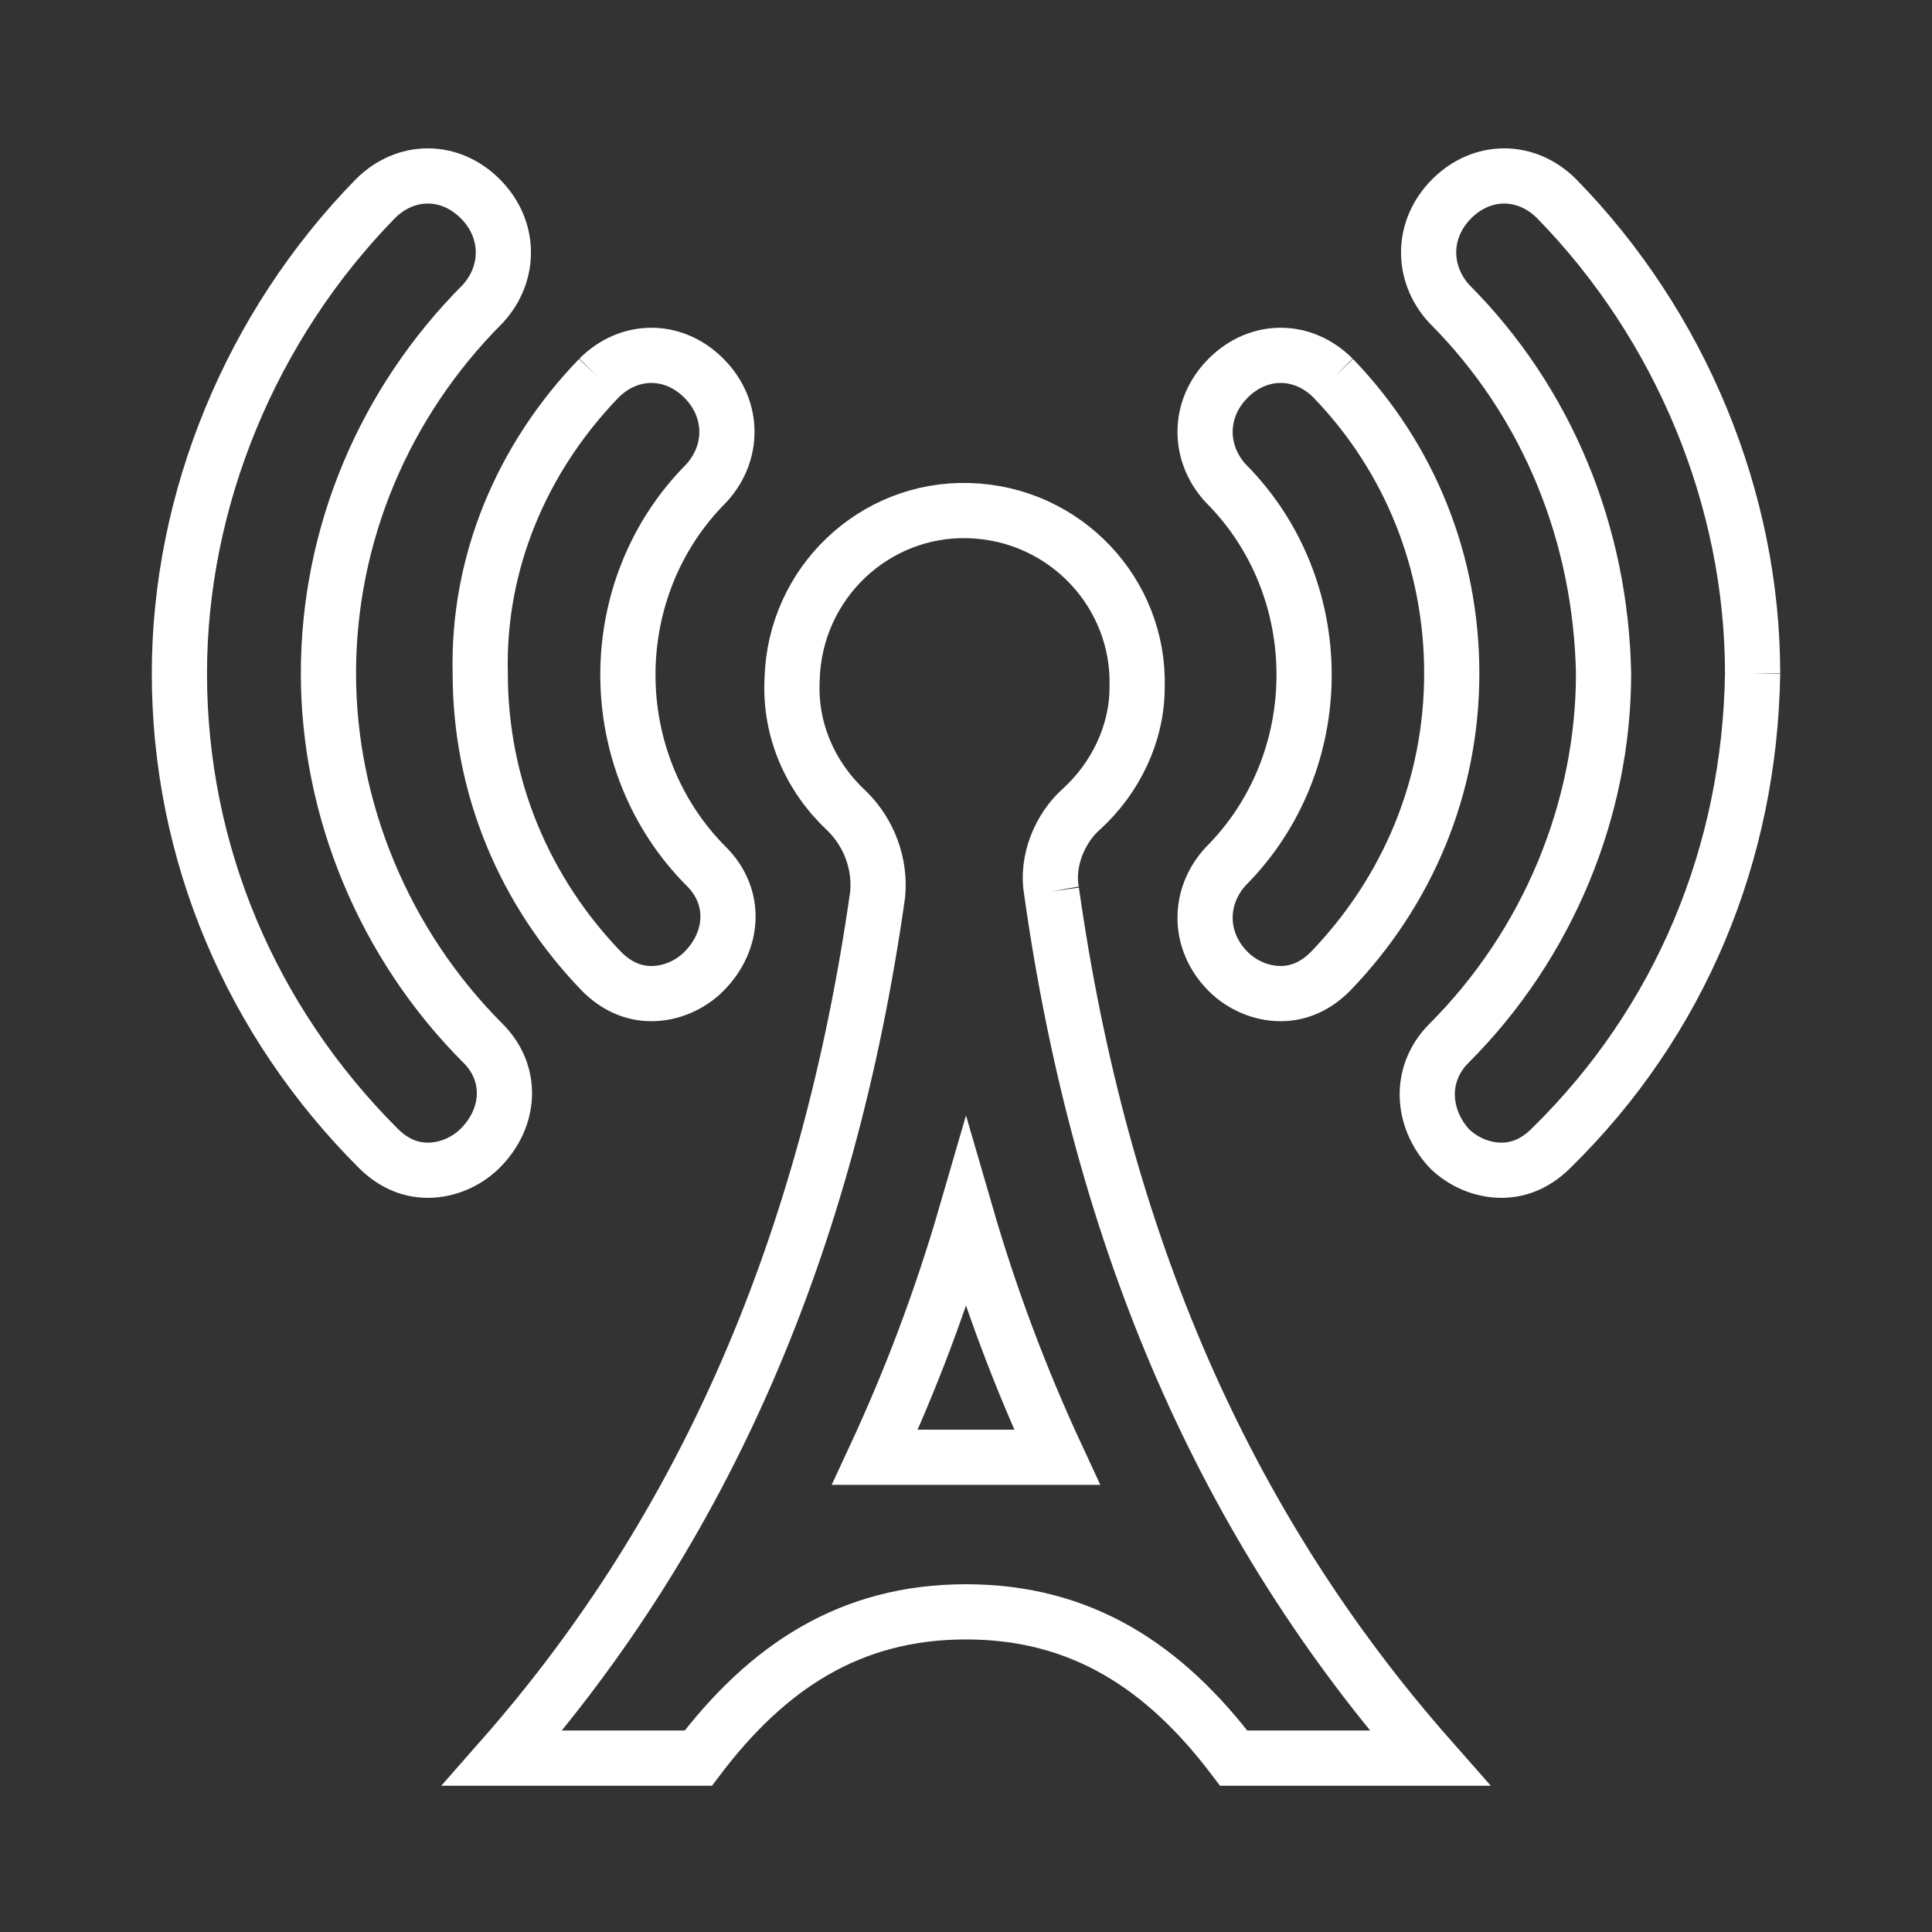 <?xml version="1.0" encoding="utf-8"?>
<!-- Generator: Adobe Illustrator 22.1.0, SVG Export Plug-In . SVG Version: 6.00 Build 0)  -->
<svg version="1.1" id="Layer_1" xmlns="http://www.w3.org/2000/svg" xmlns:xlink="http://www.w3.org/1999/xlink" x="0px" y="0px"
	 viewBox="0 0 70 70" style="enable-background:new 0 0 70 70;" xml:space="preserve">
<rect x="0" y="0" width="70" height="70" fill="#333333" stroke="none"/>
<style type="text/css">
	.st0{fill:#ED8034;}
	.st1{clip-path:url(#SVGID_2_);fill:#ED8034;}
	.st2{clip-path:url(#SVGID_2_);fill:none;stroke:#FFFFFF;stroke-width:2;stroke-miterlimit:10;}
	.st3{clip-path:url(#SVGID_4_);fill:#FFFFFF;}
	.st4{clip-path:url(#SVGID_6_);fill:#FFFFFF;}
	.st5{clip-path:url(#SVGID_8_);fill:#FFFFFF;}
	.st6{clip-path:url(#SVGID_10_);fill:#FFFFFF;}
	.st7{clip-path:url(#SVGID_10_);fill:none;stroke:#FFFFFF;stroke-width:1.569;stroke-miterlimit:10;}
	.st8{clip-path:url(#SVGID_10_);fill:none;stroke:#FFFFFF;stroke-width:2;stroke-miterlimit:10;}
	.st9{clip-path:url(#SVGID_10_);fill:none;stroke:#FFFFFF;stroke-miterlimit:10;}
	.st10{clip-path:url(#SVGID_12_);fill:none;stroke:#FFFFFF;stroke-width:2;stroke-miterlimit:10;}
	.st11{clip-path:url(#SVGID_12_);fill:#FFFFFF;}
	.st12{clip-path:url(#SVGID_14_);fill:none;stroke:#FFFFFF;stroke-miterlimit:10;}
	.st13{clip-path:url(#SVGID_14_);fill:none;stroke:#FFFFFF;stroke-width:0.5;stroke-miterlimit:10;}
	.st14{clip-path:url(#SVGID_16_);fill:#FFFFFF;}
	.st15{clip-path:url(#SVGID_18_);fill:#FFFFFF;}
	.st16{clip-path:url(#SVGID_20_);fill:#FFFFFF;}
	.st17{clip-path:url(#SVGID_22_);fill:none;stroke:#FFFFFF;stroke-width:2;stroke-miterlimit:10;}
	.st18{clip-path:url(#SVGID_22_);fill:none;stroke:#FFFFFF;stroke-miterlimit:10;}
	.st19{clip-path:url(#SVGID_24_);fill:#EF8034;}
	.st20{clip-path:url(#SVGID_24_);fill:none;stroke:#FFFFFF;stroke-width:2.84;stroke-miterlimit:10;}
	.st21{clip-path:url(#SVGID_24_);fill:#FFFFFF;}
	.st22{clip-path:url(#SVGID_24_);fill:#ED8034;}
	.st23{clip-path:url(#SVGID_26_);fill:#FFFFFF;}
	.st24{clip-path:url(#SVGID_28_);fill:none;stroke:#FFFFFF;stroke-width:2;stroke-miterlimit:10;}
	.st25{clip-path:url(#SVGID_28_);fill:#ED8034;}
	.st26{clip-path:url(#SVGID_30_);fill:#FFFFFF;}
	.st27{clip-path:url(#SVGID_32_);fill:#FFFFFF;}
	.st28{clip-path:url(#SVGID_32_);fill:#ED8034;}
	.st29{clip-path:url(#SVGID_32_);fill:none;stroke:#FFFFFF;stroke-width:2;stroke-miterlimit:10;}
	.st30{clip-path:url(#SVGID_34_);fill:#FFFFFF;}
	.st31{clip-path:url(#SVGID_36_);fill:#FFFFFF;}
	.st32{clip-path:url(#SVGID_36_);fill:#ED8034;}
	.st33{clip-path:url(#SVGID_36_);fill:none;stroke:#FFFFFF;stroke-width:2;stroke-miterlimit:10;}
	.st34{clip-path:url(#SVGID_36_);fill:none;stroke:#FFFFFF;stroke-width:2;stroke-linejoin:round;stroke-miterlimit:10;}
	.st35{clip-path:url(#SVGID_36_);fill:#285B98;}
	.st36{clip-path:url(#SVGID_36_);fill:none;stroke:#FFFFFF;stroke-miterlimit:10;}
	.st37{clip-path:url(#SVGID_36_);fill:none;stroke:#ED8034;stroke-width:0.75;stroke-miterlimit:10;}
	.st38{fill:none;stroke:#FFFFFF;stroke-width:2;stroke-miterlimit:10;}
	.st39{fill:none;stroke:#FFFFFF;stroke-miterlimit:10;}
	.st40{fill:none;stroke:#FFFFFF;stroke-width:1.569;stroke-miterlimit:10;}
	.st41{fill:#FFFFFF;}
	.st42{fill:none;stroke:#ED8034;stroke-width:0.5;stroke-miterlimit:10;}
	.st43{clip-path:url(#SVGID_38_);fill:none;stroke:#FFFFFF;stroke-width:2;stroke-miterlimit:10;}
	.st44{fill:#285B98;}
	.st45{fill:none;stroke:#FFFFFF;stroke-width:2;stroke-linejoin:round;stroke-miterlimit:10;}
	.st46{fill:none;}
	.st47{fill:none;stroke:#FFFFFF;stroke-width:2.84;stroke-miterlimit:10;}
</style>
<g>
	<path class="st38" d="M31.7,52.8C33,50,34.1,47.1,35,44c0.9,3.1,2,6,3.3,8.8H31.7z M38.1,32.3c-0.2-1.1,0.3-2.3,1.1-3
		c1.2-1.1,2-2.7,2-4.4c0.1-3.4-2.6-6.3-6.1-6.4c-3.4-0.1-6.3,2.6-6.4,6.1c-0.1,1.9,0.7,3.6,2,4.8c0.8,0.8,1.2,1.9,1.1,3
		c-1.8,12.7-6.3,23-13.6,31.3h7.1c2.5-3.3,5.5-5.3,9.7-5.3h0c4.2,0,7.2,2,9.7,5.3h7.1C44.4,55.3,39.9,45,38.1,32.3"/>
	<path class="st38" d="M48.3,13.7L48.3,13.7c-1.1-1.1-2.7-1.1-3.8,0c-1.1,1.1-1.1,2.7-0.1,3.8c3.8,3.8,3.8,10.1,0,13.9
		c-1,1.1-1,2.7,0.1,3.8c0.5,0.5,1.2,0.8,1.9,0.8c0.7,0,1.3-0.3,1.8-0.8c2.8-2.9,4.4-6.7,4.4-10.8C52.6,20.4,51.1,16.6,48.3,13.7"/>
	<path class="st38" d="M63.5,24.4c0-6.3-2.6-12.6-7.1-17.2l0,0c-1.1-1.1-2.7-1.1-3.8,0c-1.1,1.1-1.1,2.7-0.1,3.8
		c3.6,3.6,5.5,8.4,5.6,13.4c0,4.9-2,9.8-5.6,13.4c-1.1,1.1-1,2.7,0,3.8c0.5,0.5,1.2,0.8,1.9,0.8c0.7,0,1.3-0.3,1.8-0.8
		C60.9,37,63.4,30.9,63.5,24.4"/>
	<path class="st38" d="M21.7,13.7L21.7,13.7c1.1-1.1,2.7-1.1,3.8,0c1.1,1.1,1.1,2.7,0.1,3.8c-3.8,3.8-3.8,10.1,0,13.9
		c1.1,1.1,1,2.7-0.1,3.8C25,35.7,24.3,36,23.6,36c-0.7,0-1.3-0.3-1.8-0.8c-2.8-2.9-4.4-6.7-4.4-10.8C17.3,20.4,18.9,16.6,21.7,13.7"
		/>
	<path class="st38" d="M6.5,24.4c0-6.3,2.6-12.6,7.1-17.2l0,0c1.1-1.1,2.7-1.1,3.8,0c1.1,1.1,1.1,2.7,0.1,3.8
		c-3.6,3.6-5.6,8.4-5.6,13.4c0,4.9,2,9.8,5.6,13.4c1.1,1.1,1,2.7-0.1,3.8c-0.5,0.5-1.2,0.8-1.9,0.8c-0.7,0-1.3-0.3-1.8-0.8
		C9.1,37,6.5,30.9,6.5,24.4"/>
</g>
</svg>
